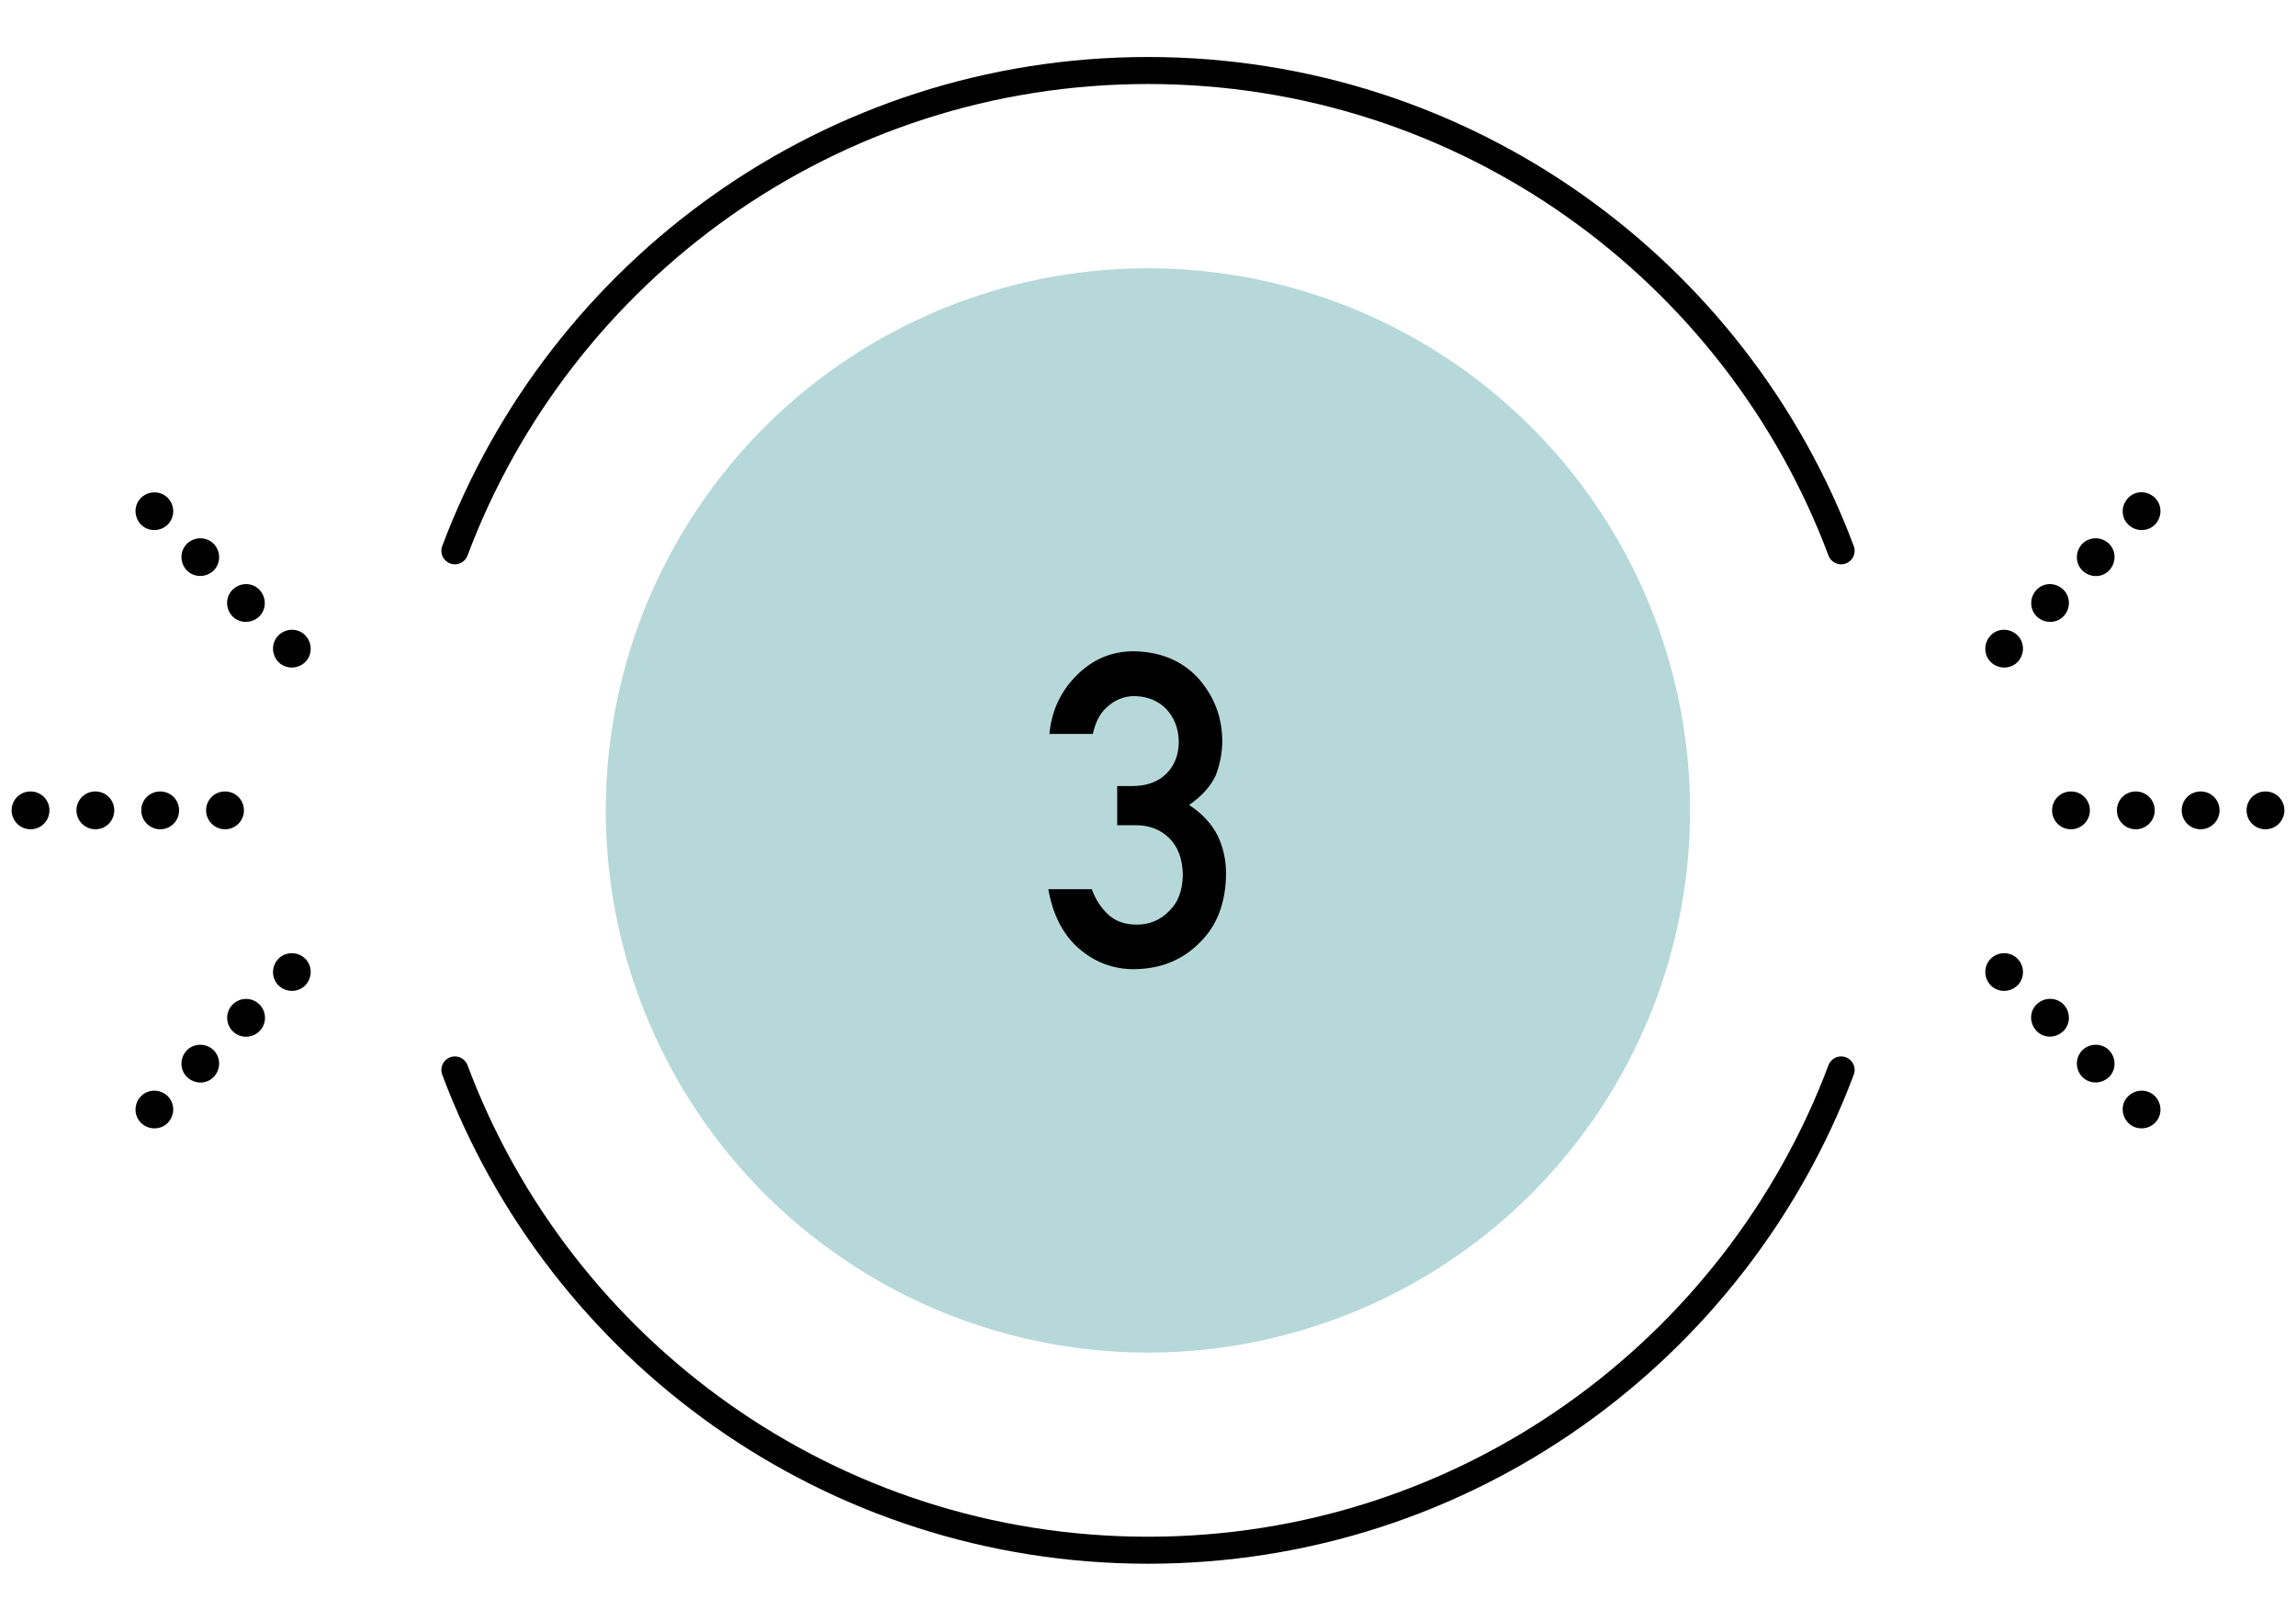 <?xml version="1.0" encoding="UTF-8"?><svg id="_レイヤー_1" xmlns="http://www.w3.org/2000/svg" viewBox="0 0 85 60"><defs><style>.cls-1{fill:none;stroke:#000;stroke-linecap:round;stroke-linejoin:round;}.cls-2,.cls-3{stroke-width:0px;}.cls-3{fill:#b6d8d9;}</style></defs><path class="cls-1" d="M16.84,39.61c3.89,10.39,13.91,17.78,25.66,17.78s21.76-7.4,25.66-17.78"/><circle class="cls-3" cx="42.5" cy="30" r="20.07" transform="translate(-8.07 17.79) rotate(-21.64)"/><path class="cls-1" d="M68.16,20.39c-3.89-10.39-13.91-17.78-25.66-17.78s-21.76,7.4-25.66,17.78"/><path class="cls-2" d="M84.57,30c0,.38-.31.7-.7.7s-.7-.31-.7-.7.31-.7.7-.7.7.31.7.7Z"/><path class="cls-2" d="M82.17,30c0,.38-.31.7-.7.7s-.7-.31-.7-.7.31-.7.7-.7.7.31.7.7Z"/><path class="cls-2" d="M79.77,30c0,.38-.31.7-.7.7s-.7-.31-.7-.7.31-.7.7-.7.7.31.7.7Z"/><path class="cls-2" d="M77.37,30c0,.38-.31.7-.7.7s-.7-.31-.7-.7.31-.7.7-.7.7.31.7.7Z"/><path class="cls-2" d="M79.78,18.43c.27.27.27.71,0,.99-.27.27-.71.27-.99,0s-.27-.71,0-.99.71-.27.99,0Z"/><path class="cls-2" d="M78.08,20.13c.27.27.27.71,0,.99s-.71.27-.99,0c-.27-.27-.27-.71,0-.99.27-.27.71-.27.99,0Z"/><path class="cls-2" d="M76.39,21.83c.27.27.27.71,0,.99-.27.27-.71.27-.99,0-.27-.27-.27-.71,0-.99s.71-.27.99,0Z"/><path class="cls-2" d="M74.69,23.52c.27.27.27.71,0,.99-.27.27-.71.27-.99,0-.27-.27-.27-.71,0-.99s.71-.27.99,0Z"/><path class="cls-2" d="M79.78,41.57c.27-.27.27-.71,0-.99-.27-.27-.71-.27-.99,0s-.27.71,0,.99c.27.27.71.27.99,0Z"/><path class="cls-2" d="M78.08,39.87c.27-.27.27-.71,0-.99-.27-.27-.71-.27-.99,0-.27.27-.27.71,0,.99.27.27.71.27.99,0Z"/><path class="cls-2" d="M76.39,38.17c.27-.27.27-.71,0-.99-.27-.27-.71-.27-.99,0s-.27.71,0,.99.71.27.99,0Z"/><path class="cls-2" d="M74.69,36.48c.27-.27.27-.71,0-.99-.27-.27-.71-.27-.99,0-.27.27-.27.71,0,.99.27.27.71.27.99,0Z"/><path class="cls-2" d="M.43,30c0,.38.31.7.7.7s.7-.31.7-.7-.31-.7-.7-.7-.7.31-.7.7Z"/><path class="cls-2" d="M2.83,30c0,.38.31.7.7.7s.7-.31.7-.7-.31-.7-.7-.7-.7.31-.7.7Z"/><path class="cls-2" d="M5.23,30c0,.38.31.7.7.7s.7-.31.7-.7-.31-.7-.7-.7-.7.31-.7.7Z"/><path class="cls-2" d="M7.63,30c0,.38.31.7.7.7s.7-.31.7-.7-.31-.7-.7-.7-.7.31-.7.7Z"/><path class="cls-2" d="M5.22,18.43c-.27.27-.27.71,0,.99.27.27.71.27.99,0,.27-.27.27-.71,0-.99-.27-.27-.71-.27-.99,0Z"/><path class="cls-2" d="M6.92,20.13c-.27.27-.27.71,0,.99.27.27.71.27.99,0,.27-.27.27-.71,0-.99-.27-.27-.71-.27-.99,0Z"/><path class="cls-2" d="M8.61,21.83c-.27.27-.27.71,0,.99.27.27.71.27.99,0,.27-.27.27-.71,0-.99s-.71-.27-.99,0Z"/><path class="cls-2" d="M10.31,23.52c-.27.27-.27.71,0,.99.27.27.71.27.99,0,.27-.27.27-.71,0-.99s-.71-.27-.99,0Z"/><path class="cls-2" d="M5.22,41.57c-.27-.27-.27-.71,0-.99.27-.27.71-.27.99,0,.27.27.27.71,0,.99-.27.27-.71.27-.99,0Z"/><path class="cls-2" d="M6.92,39.87c-.27-.27-.27-.71,0-.99.27-.27.71-.27.99,0,.27.27.27.71,0,.99s-.71.27-.99,0Z"/><circle class="cls-2" cx="9.11" cy="37.68" r=".7"/><path class="cls-2" d="M10.31,36.48c-.27-.27-.27-.71,0-.99.27-.27.71-.27.99,0,.27.27.27.71,0,.99-.27.27-.71.27-.99,0Z"/><path class="cls-2" d="M41.36,29.1h.55c.55,0,.98-.16,1.28-.47.3-.3.45-.7.45-1.18-.01-.49-.17-.89-.47-1.21-.3-.3-.69-.46-1.17-.47-.34,0-.66.11-.94.34-.3.23-.5.58-.6,1.06h-1.61c.08-.86.42-1.58,1.01-2.17.58-.58,1.27-.88,2.08-.89,1.02.01,1.83.35,2.43,1.01.57.65.87,1.41.88,2.29,0,.44-.08.87-.24,1.29-.19.41-.52.78-.99,1.1.49.32.84.7,1.06,1.14.21.44.31.91.31,1.4-.01,1.09-.34,1.94-.98,2.56-.63.64-1.44.97-2.43.98-.76,0-1.44-.25-2.03-.76-.59-.51-.97-1.24-1.14-2.2h1.61c.14.39.35.7.61.94.27.25.62.37,1.06.37.47,0,.87-.17,1.19-.5.33-.31.5-.76.51-1.34-.01-.59-.18-1.05-.51-1.37-.32-.31-.73-.47-1.23-.47h-.69v-1.46Z"/></svg>